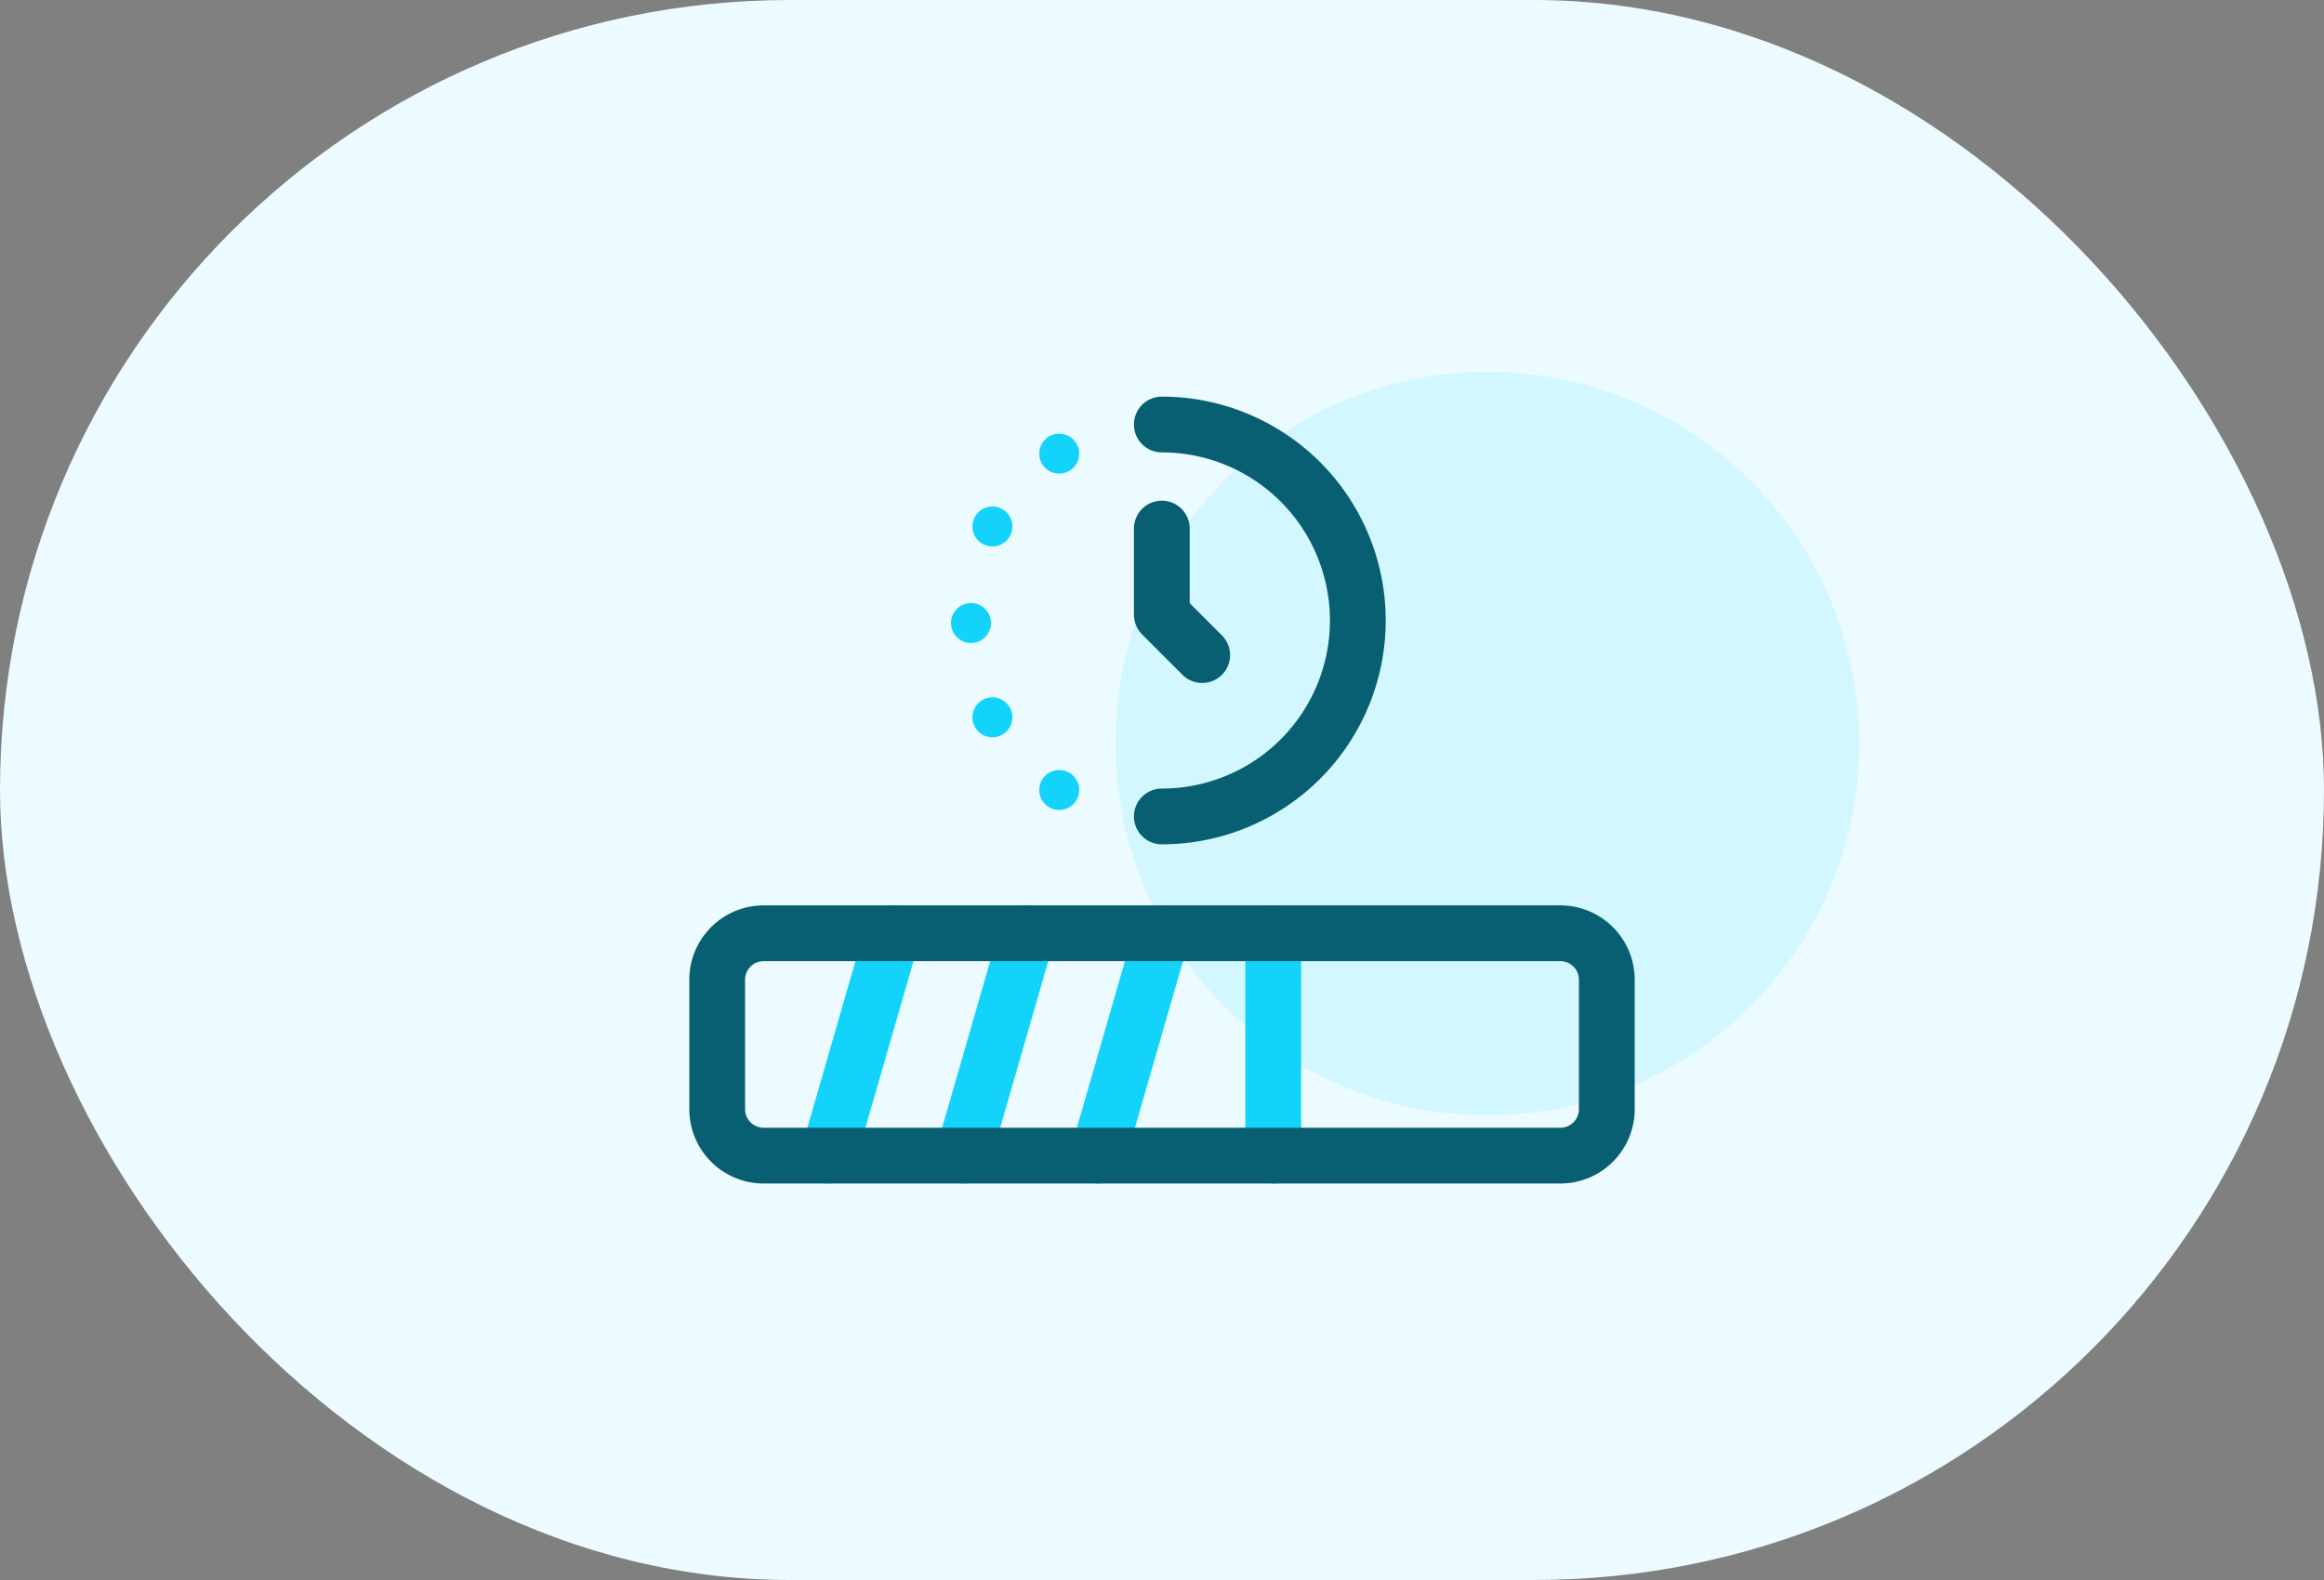 <svg width="50" height="34" viewBox="0 0 50 34" fill="none" xmlns="http://www.w3.org/2000/svg"><rect x="0" y="0" width="50" height="34" fill="#808080" stroke="none"/><rect width="50" height="34" rx="17" fill="#EBFBFF"/><circle cx="32" cy="16" r="8" fill="#D2F7FE"/><path d="M27.393 24.868v-4.785m-9.571 4.785 1.38-4.785m1.519 4.785 1.38-4.785m1.519 4.785L25 20.083" stroke="#13D3FB" stroke-width="1.2" stroke-miterlimit="10" stroke-linecap="round" stroke-linejoin="round"/><path d="M33.57 20.083H16.43a1 1 0 0 0-1 1v2.785a1 1 0 0 0 1 1h17.14a1 1 0 0 0 1-1v-2.785a1 1 0 0 0-1-1M24.996 9.135a4.217 4.217 0 1 1 0 8.434" stroke="#095F72" stroke-width="1.2" stroke-miterlimit="10" stroke-linecap="round" stroke-linejoin="round"/><path d="M24.996 11.374v1.854l.869.869" stroke="#095F72" stroke-width="1.2" stroke-miterlimit="10" stroke-linecap="round" stroke-linejoin="round"/><circle cx="22.789" cy="9.762" r=".43" fill="#13D3FB"/><circle cx="21.351" cy="11.329" r=".43" fill="#13D3FB"/><circle cx="21.351" cy="15.436" r=".43" fill="#13D3FB"/><circle cx="22.789" cy="17" r=".43" fill="#13D3FB"/><circle cx="20.89" cy="13.407" r=".43" fill="#13D3FB"/></svg>